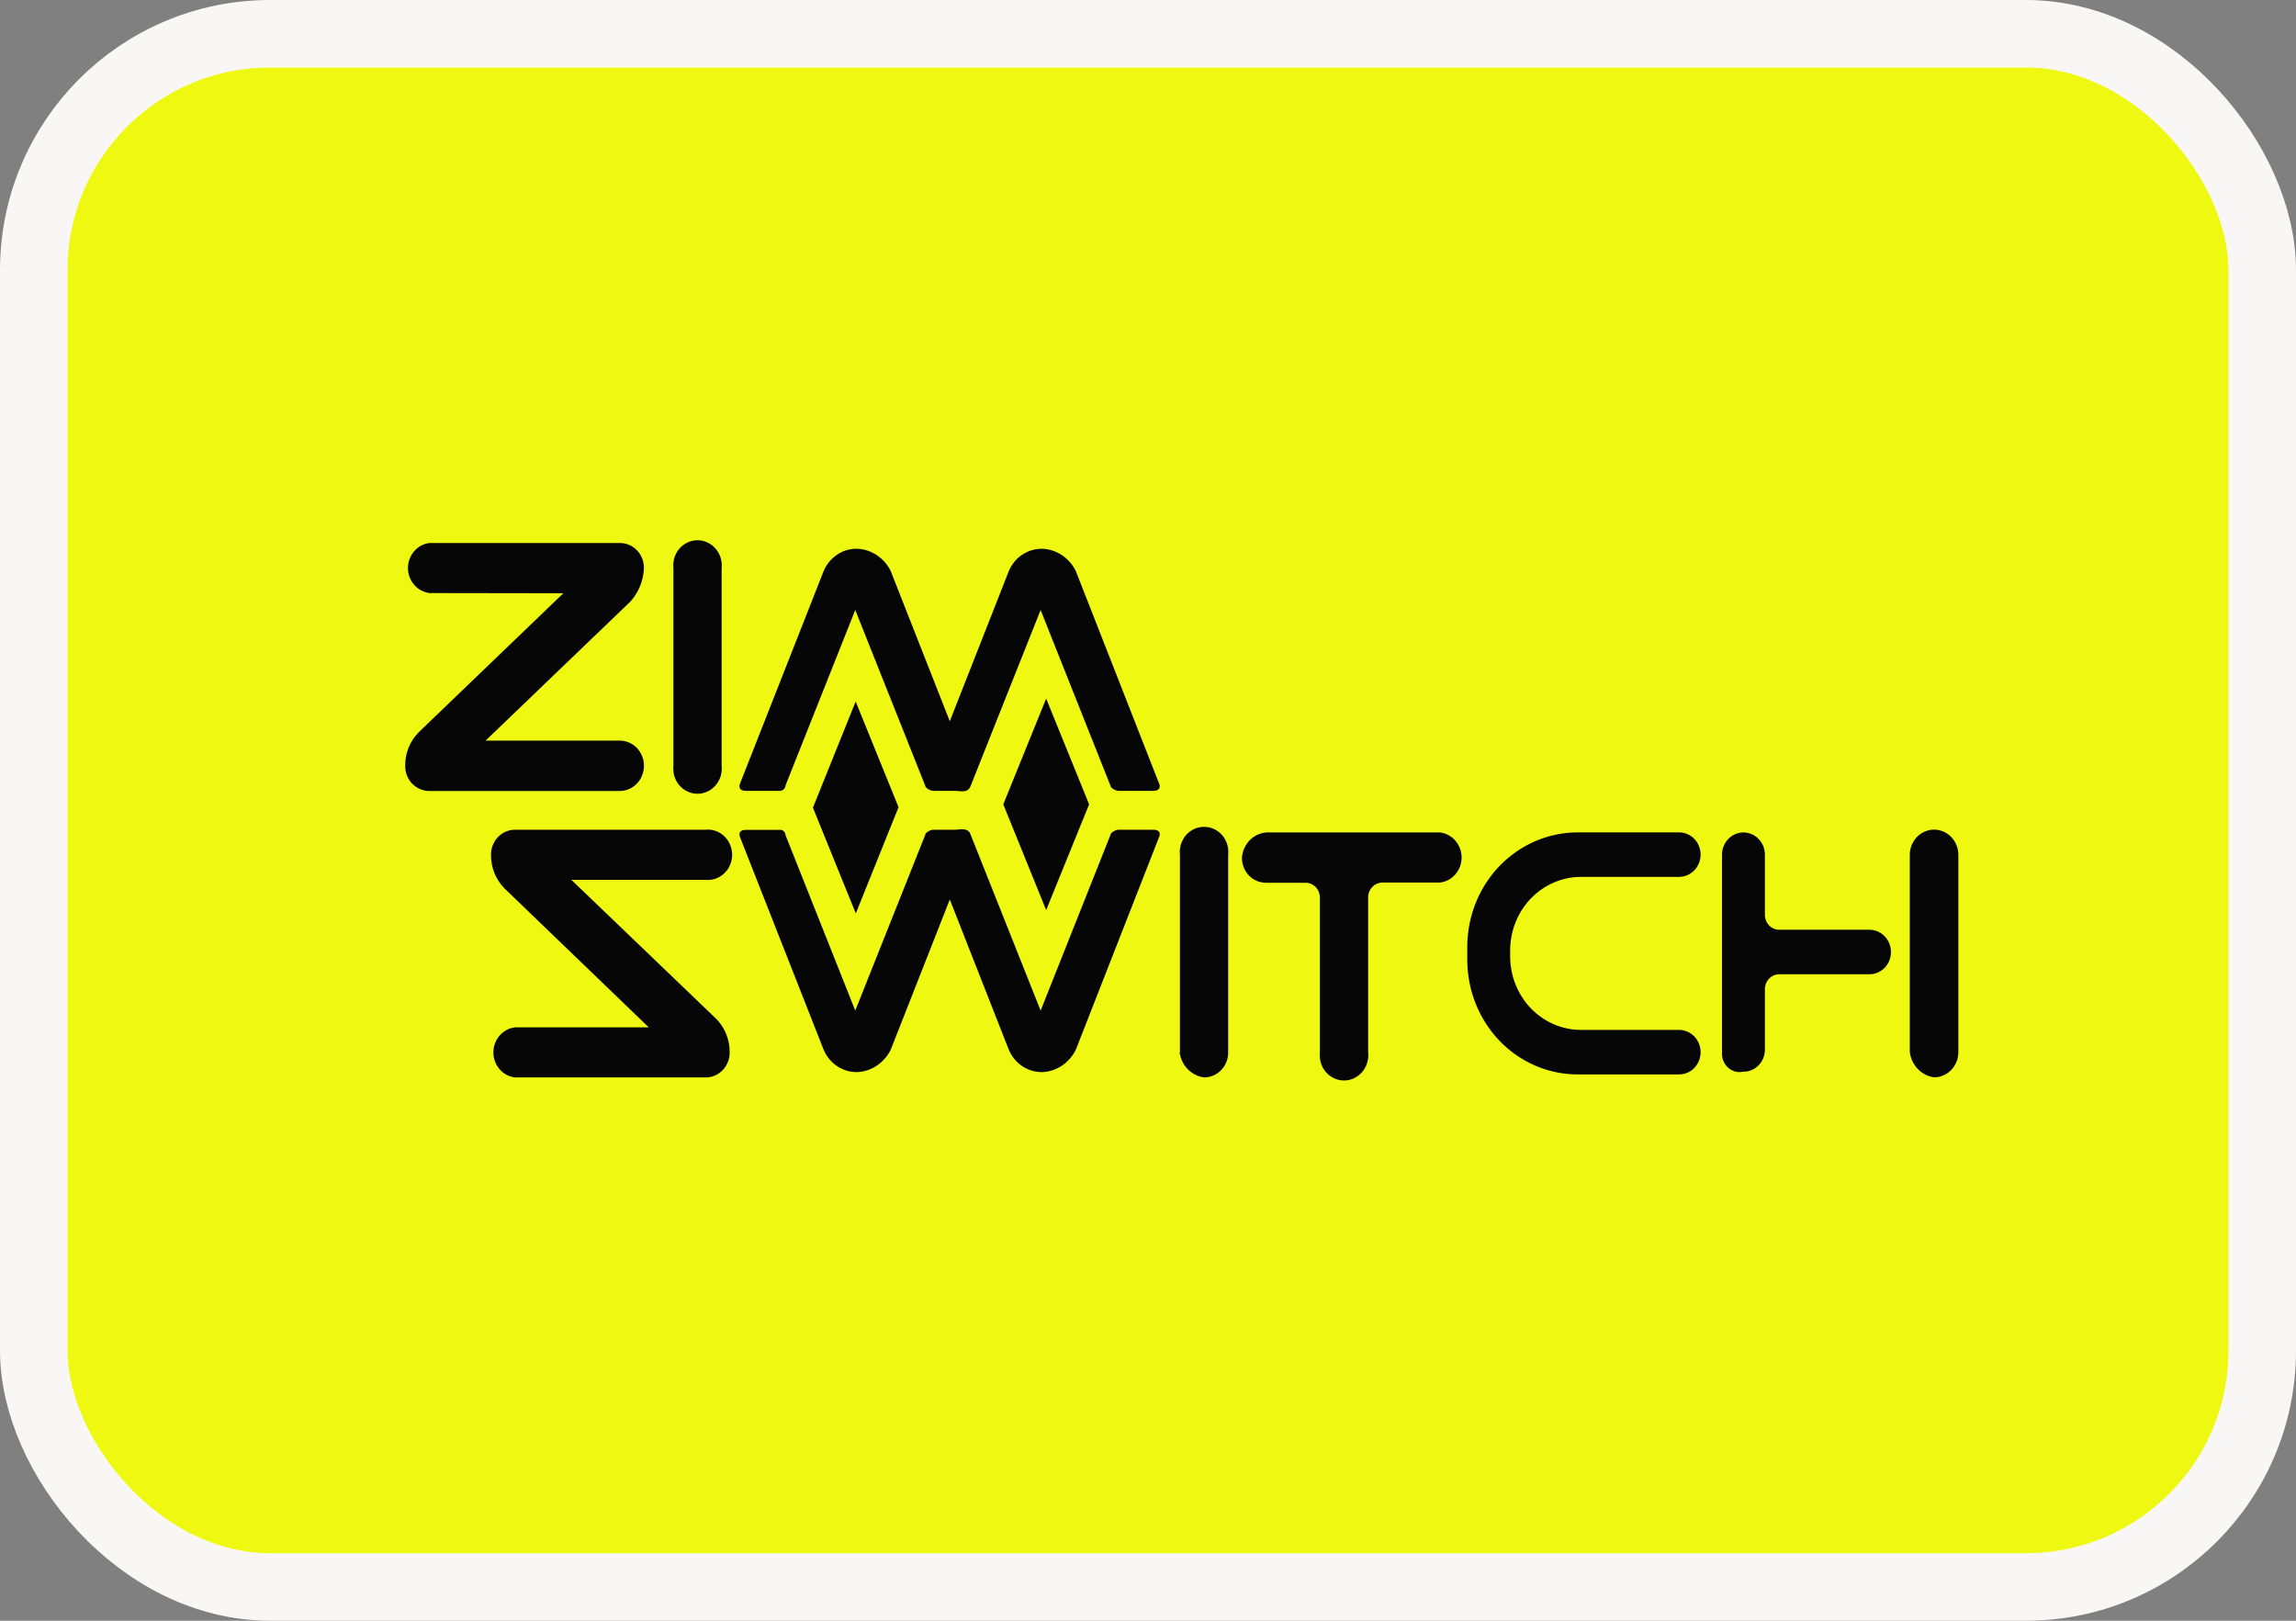 <svg width="34" height="24" viewBox="0 0 34 24" fill="none" xmlns="http://www.w3.org/2000/svg">
    <rect x="0" y="0" width="34" height="24" fill="#808080" stroke="none"/>
    <rect x="0.5" y="0.5" width="33" height="23" rx="3.5" fill="#EFF810"/>
    <path d="M9.972 11.338V8.416C9.966 8.364 9.971 8.311 9.986 8.261C10.001 8.21 10.027 8.164 10.06 8.125C10.094 8.086 10.135 8.054 10.182 8.033C10.228 8.011 10.278 8 10.329 8C10.38 8 10.43 8.011 10.476 8.033C10.522 8.054 10.564 8.086 10.597 8.125C10.631 8.164 10.656 8.21 10.672 8.261C10.687 8.311 10.692 8.364 10.686 8.416V11.338C10.692 11.39 10.687 11.443 10.672 11.493C10.656 11.543 10.631 11.59 10.597 11.629C10.564 11.668 10.522 11.7 10.476 11.721C10.43 11.743 10.38 11.754 10.329 11.754C10.278 11.754 10.228 11.743 10.182 11.721C10.135 11.7 10.094 11.668 10.06 11.629C10.027 11.59 10.001 11.543 9.986 11.493C9.971 11.443 9.966 11.39 9.972 11.338ZM11.561 11.711H11.046C10.965 11.711 10.926 11.67 10.965 11.587L12.197 8.456C12.241 8.353 12.314 8.266 12.406 8.207C12.498 8.148 12.606 8.12 12.714 8.127C12.814 8.135 12.91 8.169 12.993 8.227C13.077 8.285 13.144 8.363 13.19 8.456L14.065 10.68L14.939 8.456C14.982 8.353 15.055 8.266 15.147 8.208C15.24 8.149 15.347 8.121 15.455 8.127C15.555 8.135 15.651 8.169 15.734 8.227C15.818 8.285 15.885 8.363 15.931 8.456L17.158 11.587C17.199 11.669 17.158 11.711 17.081 11.711H16.562C16.524 11.711 16.442 11.67 16.442 11.629L15.41 9.033L14.377 11.629C14.339 11.753 14.218 11.711 14.137 11.711H13.819C13.78 11.711 13.699 11.67 13.699 11.629L12.665 9.033L11.633 11.629C11.632 11.65 11.623 11.67 11.609 11.685C11.594 11.7 11.575 11.71 11.554 11.711M9.607 15.213L7.468 13.153C7.405 13.089 7.355 13.012 7.321 12.927C7.287 12.842 7.27 12.751 7.271 12.66C7.27 12.61 7.279 12.562 7.297 12.516C7.315 12.47 7.341 12.429 7.375 12.394C7.409 12.36 7.448 12.332 7.492 12.314C7.536 12.295 7.583 12.286 7.631 12.287H10.446C10.496 12.281 10.547 12.287 10.595 12.303C10.642 12.32 10.686 12.346 10.723 12.381C10.761 12.416 10.79 12.459 10.811 12.506C10.831 12.554 10.842 12.606 10.842 12.658C10.842 12.71 10.831 12.761 10.811 12.809C10.79 12.857 10.761 12.899 10.723 12.934C10.686 12.969 10.642 12.996 10.595 13.012C10.547 13.028 10.496 13.034 10.446 13.029H8.461L10.607 15.088C10.671 15.153 10.721 15.23 10.755 15.314C10.789 15.399 10.806 15.49 10.805 15.582C10.806 15.631 10.797 15.68 10.779 15.726C10.761 15.771 10.735 15.812 10.701 15.847C10.668 15.882 10.628 15.909 10.584 15.928C10.54 15.946 10.493 15.956 10.446 15.955H7.63C7.541 15.946 7.459 15.903 7.399 15.834C7.339 15.766 7.306 15.677 7.306 15.584C7.306 15.492 7.339 15.402 7.399 15.334C7.459 15.265 7.541 15.222 7.63 15.213L9.607 15.213ZM11.554 12.289H11.046C10.965 12.289 10.926 12.329 10.965 12.413L12.197 15.545C12.241 15.648 12.313 15.735 12.406 15.794C12.498 15.853 12.606 15.881 12.714 15.875C12.814 15.867 12.91 15.832 12.993 15.774C13.076 15.716 13.144 15.637 13.19 15.545L14.065 13.32L14.939 15.545C14.982 15.648 15.055 15.735 15.147 15.794C15.239 15.853 15.347 15.881 15.455 15.875C15.555 15.867 15.651 15.832 15.734 15.774C15.818 15.716 15.885 15.637 15.931 15.545L17.158 12.411C17.199 12.329 17.158 12.287 17.081 12.287H16.562C16.524 12.287 16.442 12.328 16.442 12.369L15.41 14.965L14.377 12.369C14.339 12.244 14.218 12.287 14.137 12.287H13.819C13.78 12.287 13.699 12.328 13.699 12.369L12.665 14.965L11.633 12.369C11.632 12.347 11.623 12.327 11.609 12.312C11.594 12.297 11.575 12.288 11.554 12.287M17.473 15.582V12.66C17.467 12.607 17.472 12.554 17.487 12.504C17.503 12.454 17.528 12.408 17.562 12.368C17.595 12.329 17.637 12.298 17.683 12.276C17.729 12.255 17.779 12.244 17.83 12.244C17.881 12.244 17.931 12.255 17.977 12.276C18.024 12.298 18.065 12.329 18.099 12.368C18.133 12.408 18.158 12.454 18.173 12.504C18.188 12.554 18.193 12.607 18.187 12.66V15.582C18.188 15.631 18.179 15.679 18.161 15.725C18.143 15.77 18.117 15.812 18.083 15.846C18.05 15.881 18.01 15.909 17.966 15.927C17.922 15.946 17.875 15.955 17.828 15.954C17.737 15.942 17.652 15.898 17.587 15.831C17.522 15.764 17.48 15.676 17.468 15.582M18.778 12.327H21.321C21.409 12.336 21.491 12.379 21.551 12.448C21.611 12.517 21.644 12.606 21.644 12.698C21.644 12.791 21.611 12.88 21.551 12.948C21.491 13.017 21.409 13.06 21.321 13.069H20.459C20.407 13.072 20.358 13.095 20.322 13.133C20.285 13.171 20.263 13.221 20.26 13.274V15.584C20.266 15.636 20.261 15.689 20.245 15.739C20.23 15.79 20.205 15.836 20.171 15.875C20.137 15.914 20.096 15.946 20.05 15.967C20.003 15.989 19.953 16 19.903 16C19.852 16 19.802 15.989 19.756 15.967C19.709 15.946 19.668 15.914 19.634 15.875C19.6 15.836 19.575 15.79 19.56 15.739C19.544 15.689 19.54 15.636 19.545 15.584V13.277C19.542 13.223 19.52 13.173 19.483 13.135C19.447 13.098 19.398 13.075 19.346 13.072H18.75C18.703 13.072 18.656 13.063 18.612 13.045C18.568 13.026 18.528 12.999 18.495 12.964C18.461 12.929 18.435 12.888 18.417 12.842C18.399 12.797 18.39 12.748 18.391 12.699C18.399 12.596 18.445 12.5 18.518 12.431C18.592 12.362 18.688 12.324 18.788 12.326M23.754 12.326H24.865C24.95 12.326 25.03 12.361 25.09 12.422C25.15 12.484 25.183 12.568 25.183 12.655C25.183 12.743 25.15 12.826 25.09 12.888C25.03 12.95 24.95 12.985 24.865 12.985H23.397C23.125 12.989 22.864 13.104 22.671 13.303C22.478 13.503 22.368 13.773 22.363 14.056V14.18C22.368 14.463 22.478 14.733 22.671 14.933C22.864 15.133 23.125 15.247 23.397 15.251H24.865C24.95 15.251 25.03 15.286 25.09 15.348C25.15 15.41 25.183 15.493 25.183 15.581C25.183 15.668 25.15 15.752 25.09 15.814C25.03 15.876 24.95 15.91 24.865 15.91H23.357C22.925 15.909 22.512 15.73 22.207 15.414C21.902 15.097 21.73 14.668 21.728 14.221V14.014C21.73 13.567 21.902 13.138 22.207 12.822C22.513 12.506 22.926 12.328 23.357 12.326H23.754ZM13.306 11.953L12.671 10.388L12.038 11.96L12.673 13.526L13.306 11.953ZM15.492 10.345L14.857 11.911L15.492 13.477L16.128 11.911L15.492 10.345ZM25.5 15.578V12.656C25.5 12.569 25.534 12.485 25.593 12.424C25.653 12.362 25.733 12.327 25.818 12.327C25.902 12.327 25.983 12.362 26.042 12.424C26.102 12.485 26.135 12.569 26.135 12.656V13.563C26.139 13.616 26.161 13.666 26.197 13.704C26.234 13.741 26.282 13.764 26.333 13.768H27.684C27.768 13.768 27.849 13.803 27.909 13.865C27.968 13.926 28.002 14.01 28.002 14.098C28.002 14.185 27.968 14.269 27.909 14.331C27.849 14.392 27.768 14.427 27.684 14.427H26.333C26.282 14.431 26.233 14.454 26.197 14.492C26.161 14.53 26.139 14.58 26.135 14.633V15.539C26.136 15.583 26.128 15.626 26.112 15.666C26.096 15.707 26.073 15.743 26.043 15.774C26.014 15.805 25.978 15.829 25.94 15.845C25.901 15.862 25.859 15.87 25.817 15.869C25.777 15.879 25.735 15.878 25.695 15.867C25.656 15.856 25.619 15.836 25.588 15.808C25.557 15.78 25.533 15.745 25.518 15.705C25.503 15.665 25.497 15.623 25.5 15.58M28.281 15.58V12.658C28.281 12.559 28.319 12.465 28.386 12.395C28.454 12.325 28.545 12.285 28.64 12.285C28.736 12.285 28.827 12.325 28.895 12.395C28.962 12.465 29 12.559 29 12.658V15.58C29 15.679 28.962 15.774 28.895 15.844C28.827 15.914 28.736 15.953 28.64 15.953C28.549 15.941 28.465 15.897 28.4 15.83C28.335 15.762 28.293 15.675 28.281 15.58ZM8.342 8.785L6.198 10.846C6.135 10.91 6.084 10.987 6.05 11.072C6.017 11.157 5.999 11.248 6 11.34C6 11.389 6.009 11.438 6.026 11.483C6.044 11.529 6.071 11.57 6.104 11.605C6.138 11.639 6.178 11.667 6.221 11.685C6.265 11.704 6.312 11.713 6.36 11.713H9.176C9.272 11.713 9.363 11.674 9.431 11.604C9.498 11.534 9.536 11.439 9.536 11.34C9.536 11.241 9.498 11.146 9.431 11.076C9.363 11.006 9.272 10.967 9.176 10.967H7.191L9.336 8.907C9.457 8.773 9.528 8.598 9.536 8.414C9.536 8.364 9.527 8.316 9.51 8.27C9.492 8.225 9.465 8.183 9.432 8.149C9.398 8.114 9.358 8.086 9.314 8.068C9.271 8.049 9.224 8.04 9.176 8.041H6.36C6.272 8.051 6.191 8.095 6.133 8.163C6.074 8.231 6.041 8.32 6.041 8.411C6.041 8.503 6.074 8.591 6.133 8.659C6.191 8.727 6.272 8.771 6.36 8.782L8.342 8.785Z" fill="#070606"/>
    <rect x="0.5" y="0.5" width="33" height="23" rx="3.5" stroke="#F9F7F6"/>
</svg>
